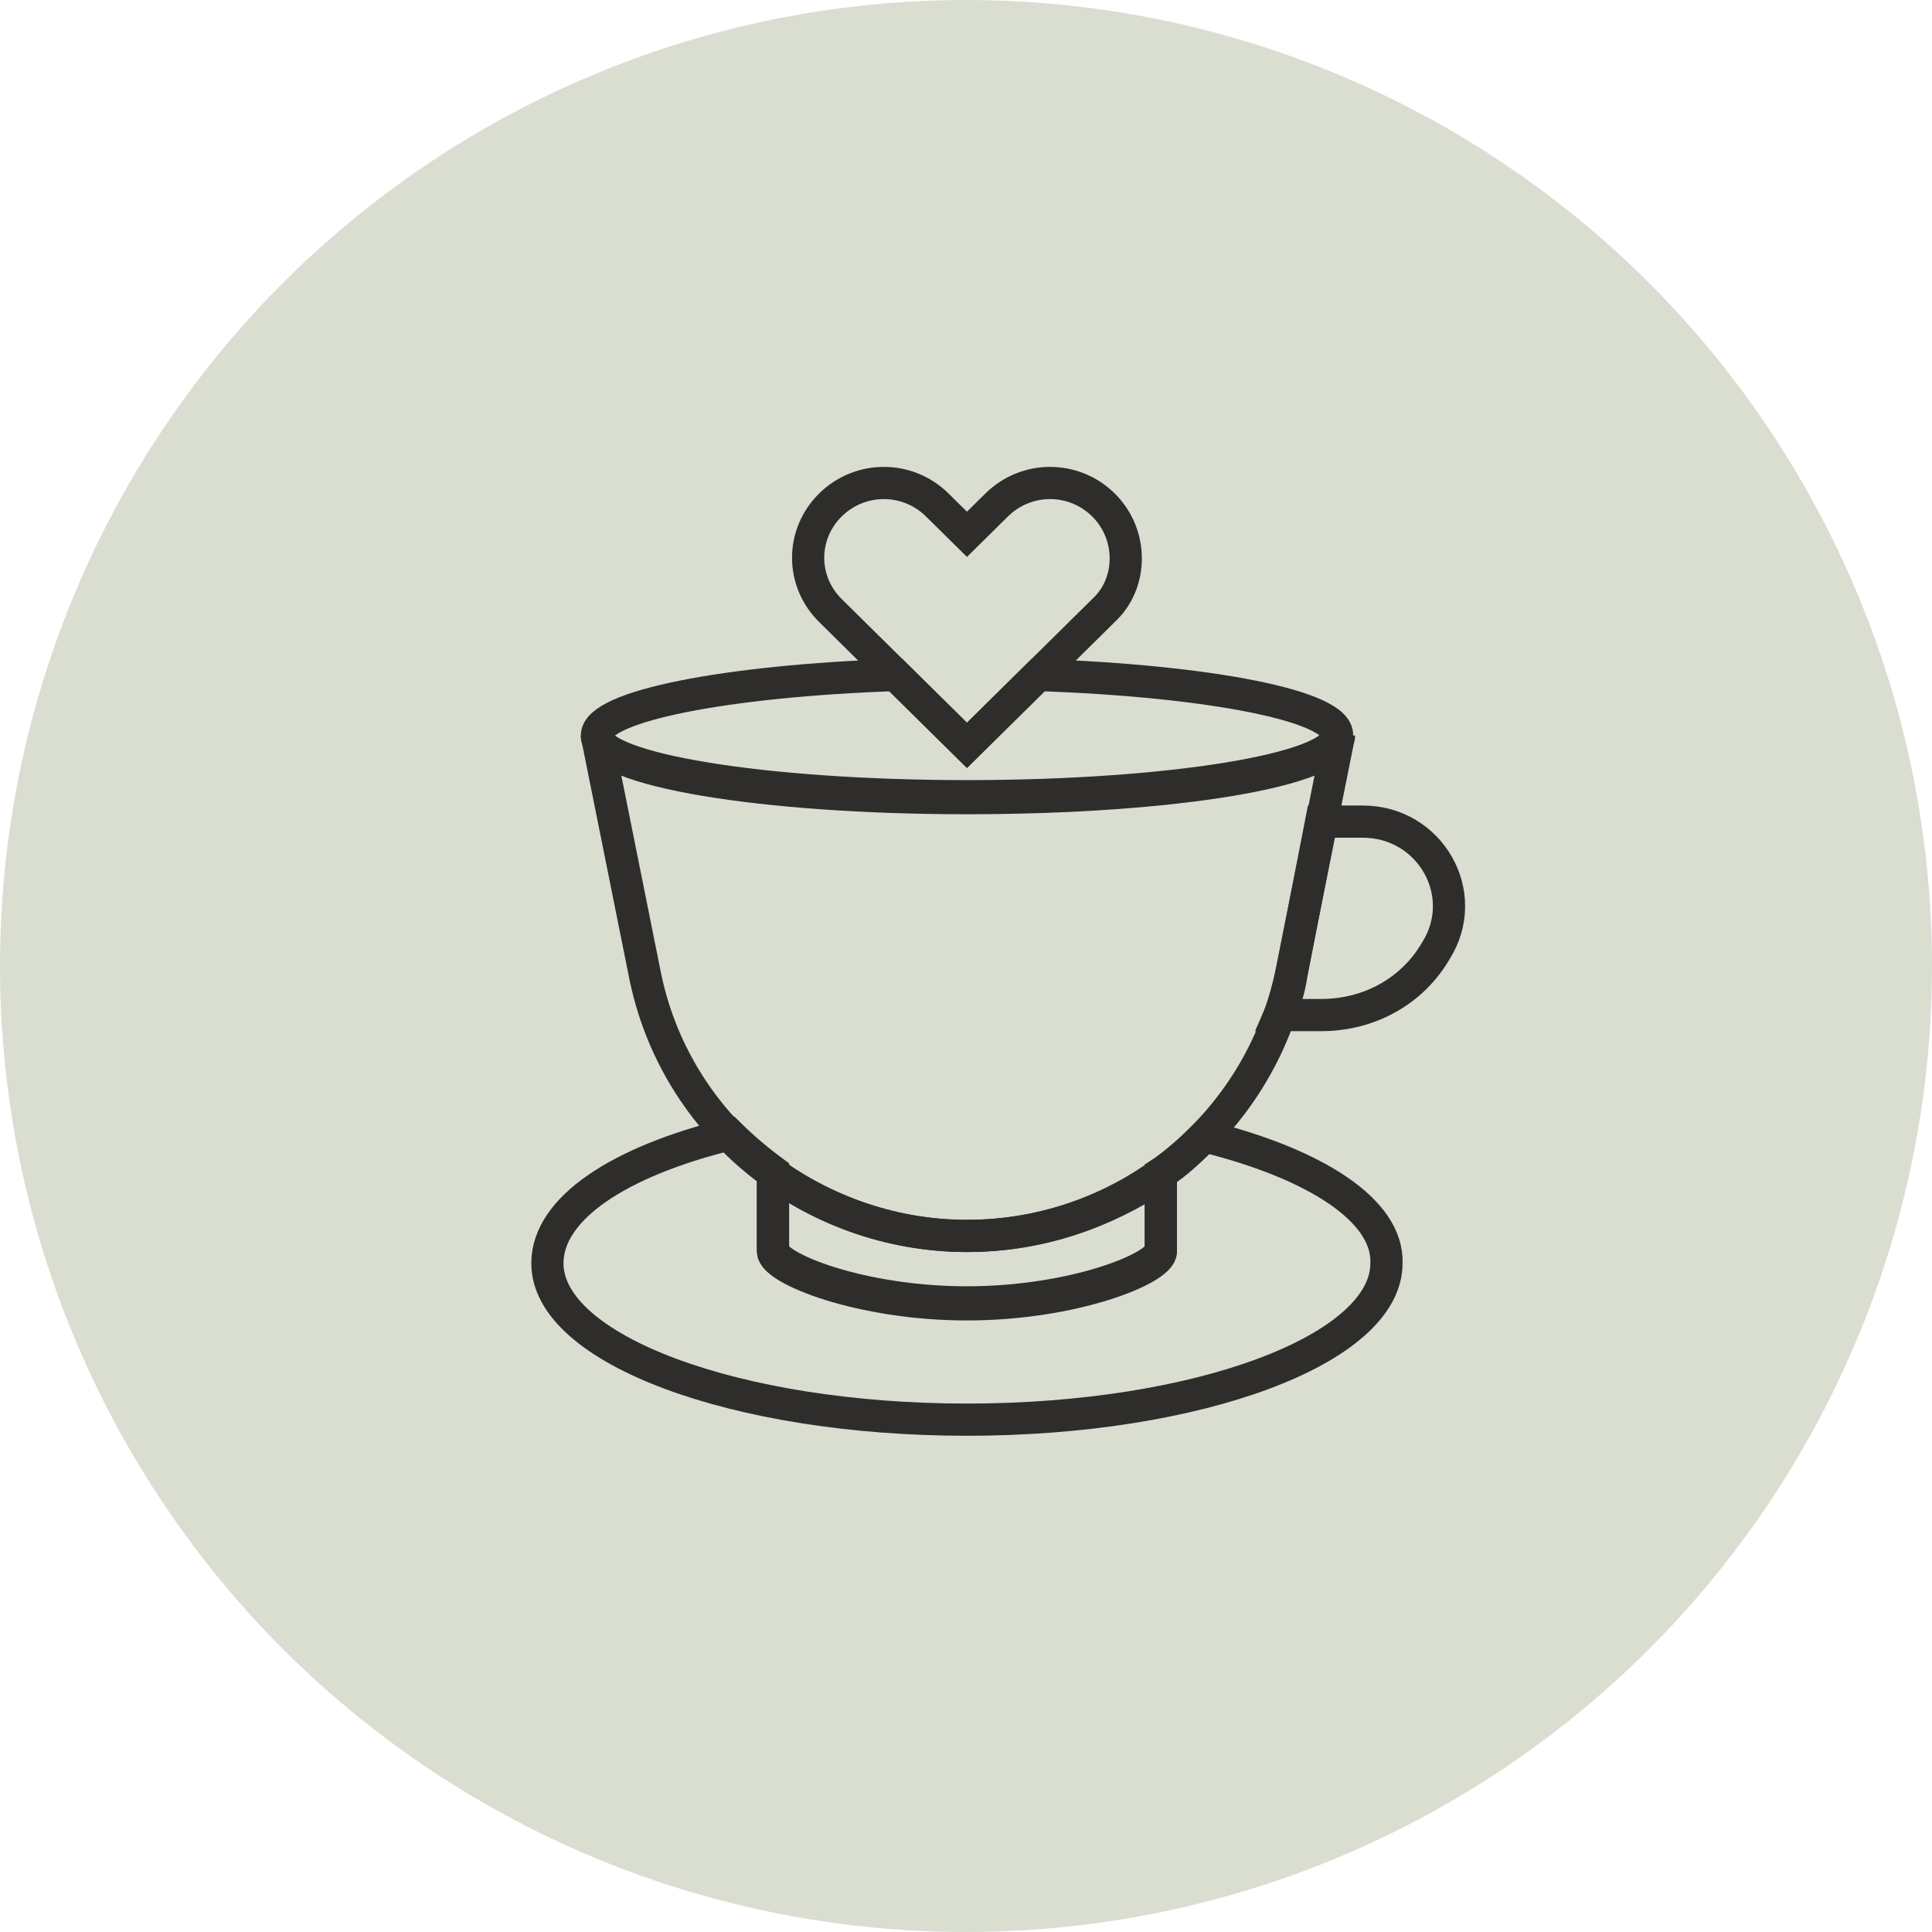 <svg width="60" height="60" viewBox="0 0 60 60" fill="none" xmlns="http://www.w3.org/2000/svg">
<circle cx="30" cy="30" r="30" fill="#A0AD8C" fill-opacity="0.4"/>
<path d="M34.27 15.683C33.348 14.772 31.873 14.772 30.952 15.683L30.03 16.593L29.108 15.683C28.186 14.772 26.711 14.772 25.789 15.683C24.867 16.593 24.867 18.05 25.789 18.96L26.711 19.871L30.03 23.148L33.348 19.871L34.27 18.96C35.192 18.111 35.192 16.593 34.27 15.683Z" stroke="#2E2D2C" stroke-miterlimit="10"/>
<path d="M30.03 24.787C23.7 24.787 18.537 23.937 18.537 22.845L20.012 30.189C20.934 34.984 25.175 38.383 30.03 38.383C34.885 38.383 39.126 34.984 40.109 30.189L41.584 22.845C41.584 23.937 36.421 24.787 30.03 24.787Z" stroke="#2E2D2C" stroke-miterlimit="10"/>
<path d="M30.029 38.383C27.816 38.383 25.727 37.655 24.006 36.441V38.869C24.006 39.415 26.71 40.508 30.029 40.508C33.347 40.508 36.052 39.415 36.052 38.869V36.502C34.331 37.655 32.303 38.383 30.029 38.383Z" stroke="#2E2D2C" stroke-miterlimit="10"/>
<path d="M37.404 35.288C36.974 35.713 36.544 36.138 36.052 36.441V38.808C36.052 39.354 33.348 40.447 30.029 40.447C26.71 40.447 24.006 39.354 24.006 38.808V36.38C23.515 36.016 23.084 35.652 22.654 35.227C19.212 36.077 17 37.533 17 39.233C17 41.904 22.838 44.089 30.029 44.089C37.22 44.089 43.058 41.904 43.058 39.233C43.12 37.594 40.846 36.138 37.404 35.288Z" stroke="#2E2D2C" stroke-miterlimit="10"/>
<path d="M42.322 25.516H41.031L40.109 30.25C40.047 30.675 39.925 31.1 39.74 31.524H41.031C42.506 31.524 43.858 30.796 44.595 29.522C45.702 27.761 44.411 25.516 42.322 25.516Z" stroke="#2E2D2C" stroke-miterlimit="10"/>
<path d="M32.242 20.963L30.03 23.148L27.817 20.963C22.532 21.145 18.537 21.934 18.537 22.845C18.537 23.877 23.7 24.727 30.03 24.727C36.36 24.727 41.523 23.877 41.523 22.845C41.584 21.934 37.589 21.145 32.242 20.963Z" stroke="#2E2D2C" stroke-miterlimit="10"/>
</svg>
